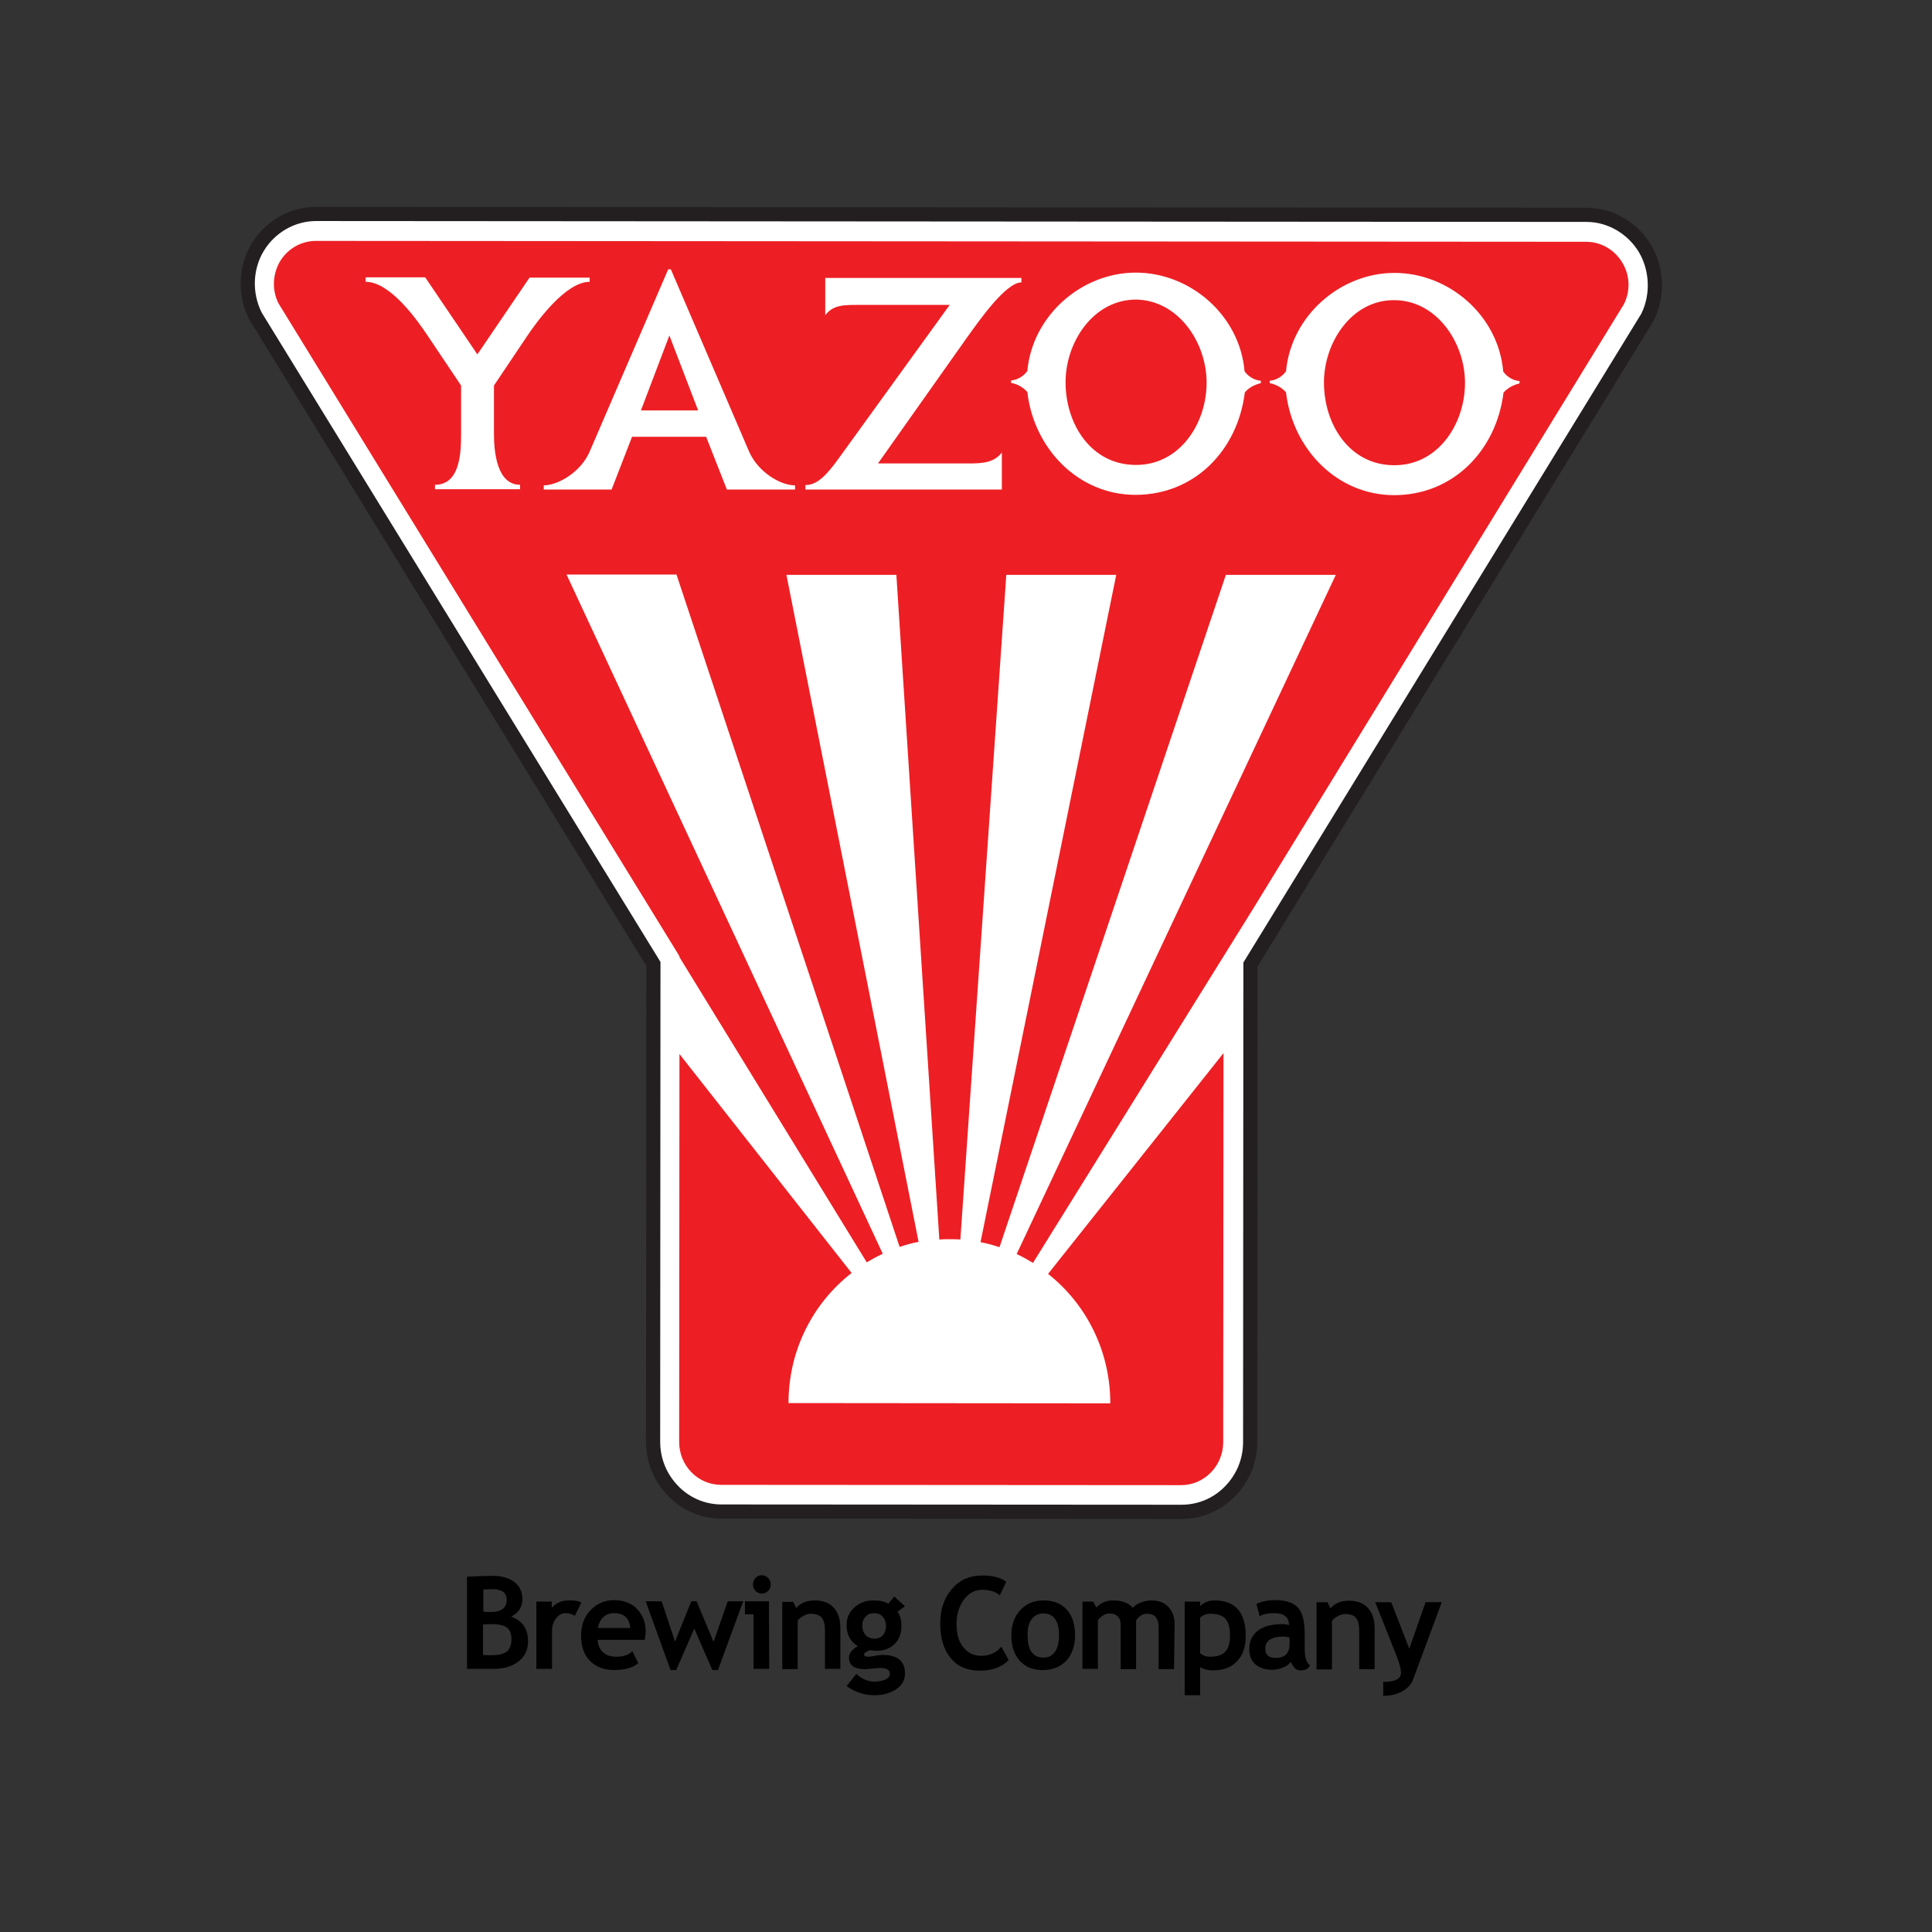 <?xml version="1.0" encoding="UTF-8"?> <svg xmlns="http://www.w3.org/2000/svg" xmlns:xlink="http://www.w3.org/1999/xlink" version="1.1" id="layer" x="0px" y="0px" viewBox="0 0 652 652" style="enable-background:new 0 0 652 652;" xml:space="preserve"><rect x="0" y="0" width="652" height="652" fill="#333333" stroke="none"/> <style type="text/css"> .st0{fill:#FFFFFF;} .st1{fill:none;stroke:#231F20;stroke-width:4.782;} .st2{fill:#ED1F24;} </style> <g> <g> <path class="st0" d="M555.1,83.8c-4.2-6.9-11.7-11.3-19.7-11.3l-428.7-0.3c-8,0-15.5,4.3-19.7,11.2c-4.2,6.9-4.5,15.7-0.9,23 l0.2,0.4l0.2,0.3l134,218.2l-0.1,161.2c0,6.3,2.4,12.2,6.8,16.7c4.4,4.5,10.2,6.9,16.3,6.9l155.2,0.1c6.2,0,12-2.4,16.4-6.9 c4.4-4.5,6.8-10.4,6.8-16.6l0.1-161.2l133.7-218l0.2-0.3l0.2-0.4C559.6,99.6,559.2,90.7,555.1,83.8"></path> </g> <g> <path class="st1" d="M555.1,83.8c-4.2-6.9-11.7-11.3-19.7-11.3l-428.7-0.3c-8,0-15.5,4.3-19.7,11.2c-4.2,6.9-4.5,15.7-0.9,23 l0.2,0.4l0.2,0.3l134,218.2l-0.1,161.2c0,6.3,2.4,12.2,6.8,16.7c4.4,4.5,10.2,6.9,16.3,6.9l155.2,0.1c6.2,0,12-2.4,16.4-6.9 c4.4-4.5,6.8-10.4,6.8-16.6l0.1-161.2l133.7-218l0.2-0.3l0.2-0.4C559.6,99.6,559.2,90.7,555.1,83.8z"></path> </g> <g> <path class="st2" d="M548,102.7L422.7,307l-74.1,119.2c-1.8-1.1-3.6-2.1-5.5-3l107.7-229.2l-37.1,0l-76.4,226.9 c-2.1-0.7-4.2-1.3-6.4-1.7L376.7,194l-37.1,0l-15.5,224.3c-1.2-0.1-2.5-0.1-3.7-0.1c-1.1,0-2.3,0-3.4,0.1l-14.5-224.3l-37.1,0 L310,419.1c-2.2,0.4-4.3,1-6.4,1.7l-75.3-226.9l-37.1,0l106.7,229.2c-1.9,0.9-3.7,1.9-5.4,2.9l-63.2-103v-0.3L94,102.4 c-2.3-4.5-2-9.9,0.5-14.2c2.6-4.3,7.2-6.9,12.1-6.9l428.7,0.3c4.9,0,9.5,2.6,12.1,6.9C550.1,92.8,550.3,98.2,548,102.7 M198.9,93.7l-20.2,0l-17.6,25.9l-17.6-26l-20.1,0v1.5c8.4,0,17.6,13.2,21,18.3l11.2,16.7l0,16.4c0,6.2-0.3,17.1-8.8,17.1v1.5 l28.7,0v-1.5c-7.8,0-8.8-11.1-8.8-17.1l0-16.4l11.2-16.7c3.3-4.9,13-18.3,21.1-18.3V93.7z M268.3,165.2v-1.4 c-4.9,0-12.4-4.4-15.5-11.4l-26.4-61.5h-0.9L199,152.4c-3,7-10.8,11.4-15.5,11.4v1.4l22.9,0l6.9-17.8l25,0l7,17.8L268.3,165.2z M235.6,138.5h-19.3l9.6-25.3L235.6,138.5z M344.8,93.8l-66.3,0l0,12.6c2.6-3.5,6.2-3.5,11-3.5l31,0l-37.1,51.3 c-4.3,6-7.5,9.5-11.6,9.5v1.5l66.3,0l0-12.5c-2.6,3.4-6.3,3.7-11.1,3.7l-30.7,0l29.9-42.3c4.1-5.7,13.2-18.8,18.5-18.8V93.8z M425.5,128.5c-2.2-0.2-4.2-1.4-5.5-3.2c-1.6-18.9-18.3-33.3-36.7-33.3c-18.3,0-34.9,14.5-36.6,33.2c-1.3,1.8-3.3,3-5.5,3.2v0.8 c2.1,0.4,4,1.4,5.5,3.1c2.2,19.1,17.2,34.7,36.5,34.7c19.9,0,34.5-15,36.9-34.6c1.4-1.6,3.3-2.6,5.4-3.1V128.5z M407.2,129.1 c0,14-9.2,27.9-23.9,27.8c-15,0-23.7-13.7-23.7-27.9c0-13.6,9.4-27.9,23.8-27.9C397.6,101.3,407.2,115.5,407.2,129.1 M512.8,128.6 c-2.2-0.2-4.2-1.4-5.5-3.2c-1.6-18.9-18.3-33.3-36.7-33.3c-18.3,0-34.9,14.5-36.6,33.2c-1.3,1.8-3.3,3-5.5,3.2v0.8 c2,0.4,4,1.4,5.5,3.1c2.2,19.1,17.2,34.7,36.5,34.7c19.9,0,34.5-15.1,36.9-34.6c1.4-1.6,3.3-2.6,5.4-3.1V128.6z M494.4,129.2 c0,14-9.2,27.9-23.9,27.8c-15,0-23.7-13.7-23.7-27.9c0-13.6,9.4-27.9,23.7-27.8C484.8,101.3,494.4,115.6,494.4,129.2"></path> <path class="st2" d="M412.8,486.7c0,8-6.4,14.5-14.2,14.5l-155.2-0.1c-7.9,0-14.2-6.5-14.2-14.5l0.1-130.9l58.1,73.9 c-13,10.1-21.3,26-21.3,43.9l108.6,0.1c0-17.8-8.2-33.6-21-43.7l59.2-74.5L412.8,486.7z"></path> <path d="M166.2,536.3c3.2,0,4.8,1.2,4.8,3.6c0,2.7-1.8,4.1-5.3,4.1c-0.9,0-1.8,0-2.6-0.1l0-7.5 C164.3,536.4,165.4,536.3,166.2,536.3 M175.1,560.6c2.1-1.7,3.1-3.9,3.1-6.7c0-4.2-1.9-7-5.7-8.3c2.6-1.4,3.8-3.4,3.8-5.8 c0-2.6-0.9-4.5-2.7-5.9c-1.8-1.4-4.3-2.1-7.4-2.1c-1.6,0-4.5,0.1-8.6,0.3l0,31.1l9.3,0C170.3,563.1,173,562.3,175.1,560.6 M165.8,548.1c2.5,0,4.3,0.4,5.3,1.2c1,0.8,1.5,2.1,1.5,3.9c0,1.9-0.5,3.3-1.6,4.2c-1.1,0.8-2.9,1.2-5.3,1.2c-0.7,0-1.6,0-2.7-0.1 v-10.3C164.4,548.2,165.3,548.1,165.8,548.1"></path> <path d="M196.2,540.8l-2.2,4.5c-0.9-0.6-1.9-0.9-3.1-0.9c-1.2,0-2.3,0.5-3.2,1.7c-0.9,1.1-1.4,2.5-1.4,4.1l0,13H181l0-22.7l5.2,0 l0,2.1c1.5-1.7,3.4-2.5,5.8-2.5C193.9,540,195.2,540.3,196.2,540.8"></path> <path d="M207.3,544.4c3.3,0,5.1,1.7,5.4,5l-11,0C202.5,546.1,204.3,544.4,207.3,544.4 M217.9,550.5c0-3-1-5.5-2.9-7.5 s-4.6-3-7.8-3c-3,0-5.7,1.1-7.8,3.3c-2.2,2.2-3.3,5.1-3.3,8.7c0,3.6,1,6.5,3,8.5c2,2,4.7,3.1,8.1,3.1c3.6,0,6.4-0.8,8.2-2.3 l-2-4.1c-1.2,1.3-3,1.9-5.4,1.9c-1.9,0-3.4-0.5-4.5-1.5c-1.1-1-1.7-2.4-1.8-4.2l15.9,0C217.8,552.1,217.9,551.1,217.9,550.5"></path> <polygon points="250.8,540.4 242.3,563.6 240.4,563.6 234.3,549.6 228.2,563.6 226.3,563.6 217.9,540.4 223.3,540.4 227.8,554 233.3,540.4 235.1,540.4 240.8,554.1 245.6,540.4 "></polygon> <path d="M257.1,531.6c0.8,0,1.5,0.3,2.1,0.9c0.6,0.6,0.9,1.3,0.9,2.2c0,0.9-0.3,1.6-0.9,2.2c-0.6,0.6-1.3,0.9-2.1,0.9 c-0.8,0-1.5-0.3-2.1-0.9c-0.6-0.6-0.9-1.3-0.9-2.2c0-0.8,0.3-1.6,0.9-2.2C255.5,531.9,256.2,531.6,257.1,531.6 M259.6,563.2h-5.3 l0-18.4h-2.9v-4.4h8.1L259.6,563.2z"></path> <path d="M283.6,563.2h-5.2l0-13.1c0-1.9-0.4-3.4-1.1-4.2s-1.9-1.3-3.6-1.3c-0.8,0-1.6,0.2-2.5,0.7c-0.9,0.4-1.5,1-2,1.6l0,16.4 H264l0-22.7l3.7,0l1,2.1c1.4-1.7,3.5-2.6,6.3-2.6c2.7,0,4.8,0.8,6.3,2.4c1.5,1.6,2.3,3.9,2.3,6.8L283.6,563.2z"></path> <path d="M292.2,545.5c0.8-0.8,1.7-1.1,2.9-1.1c1.1,0,2.1,0.4,2.8,1.2c0.7,0.8,1.1,1.8,1.1,2.9c0,1.4-0.3,2.5-1,3.3 c-0.7,0.8-1.6,1.2-2.9,1.2c-1.2,0-2.2-0.4-3-1.2c-0.7-0.8-1.1-1.9-1.1-3.2C291,547.2,291.4,546.3,292.2,545.5 M295.1,572.1 c2.9,0,5.3-0.7,7.3-2c2-1.3,3-3.1,3-5.4c0-4.1-2.5-6.2-7.6-6.2c-0.7,0-1.6,0.1-2.6,0.3c-1,0.2-1.7,0.3-2.2,0.3 c-1,0-1.4-0.3-1.4-0.8c0-0.3,0.3-0.6,1-1c0.6-0.3,1-0.4,1.1-0.4l0.8,0.1c0.6,0.1,1.1,0.1,1.5,0.1c2.4,0,4.3-0.8,5.9-2.3 c1.6-1.5,2.3-3.6,2.3-6.2c0-1.8-0.4-3.4-1.3-4.7l2.5-1.8l-3.6-3.3l-2,2.4c-1.4-0.8-3-1.1-5-1.1c-2.6,0-4.7,0.8-6.5,2.4 c-1.8,1.6-2.6,3.6-2.6,6c0,3.1,1.3,5.5,3.8,7.1c-0.8,0.3-1.5,0.9-2.1,1.6c-0.6,0.7-0.9,1.5-0.9,2.2c0,2.6,1.8,3.9,5.4,3.9 c0.6,0,1.5-0.1,2.6-0.2c1.1-0.1,2-0.2,2.6-0.2c2.2,0,3.2,0.7,3.2,2c0,0.8-0.5,1.4-1.5,1.9c-1,0.4-2.2,0.7-3.7,0.7 c-2.2,0-4.3-0.9-6.1-2.6l-3.3,4.1C288.6,571.1,291.7,572.1,295.1,572.1"></path> <path d="M339.6,533.8l-2.2,4.6c-1.2-1.2-3.2-1.8-5.8-1.9c-2.6,0-4.6,1.1-6.3,3.3c-1.6,2.2-2.5,4.9-2.5,8.2c0,3.3,0.7,6,2.3,7.9 c1.5,1.9,3.5,2.9,6,2.9c2.9,0,5.1-1,6.8-3.1l2.5,4.5c-2.2,2.4-5.5,3.6-9.7,3.6c-4.3,0-7.6-1.4-9.9-4.3c-2.4-2.9-3.5-6.8-3.5-11.7 c0-4.6,1.3-8.5,3.9-11.5c2.6-3.1,6-4.6,10.1-4.6C334.7,531.6,337.5,532.3,339.6,533.8"></path> <path d="M348.2,546.4c1-1.3,2.3-1.9,3.9-1.9c3.5,0,5.3,2.5,5.3,7.4c0,2.4-0.5,4.3-1.4,5.6c-1,1.3-2.2,1.9-3.9,1.9 c-3.5,0-5.3-2.5-5.3-7.5C346.7,549.5,347.2,547.7,348.2,546.4 M344.1,560.4c1.9,2.2,4.5,3.2,7.9,3.2c3.3,0,5.9-1.1,7.9-3.2 c1.9-2.1,2.9-5,2.9-8.6s-0.9-6.5-2.8-8.6c-1.9-2.1-4.5-3.1-7.9-3.1c-3.2,0-5.8,1.1-7.8,3.3c-2,2.2-3,5-3,8.5 C341.3,555.4,342.2,558.3,344.1,560.4"></path> <path d="M396.2,563.3H391l0-14.2c0-3-1.3-4.5-3.9-4.5c-0.8,0-1.5,0.2-2.2,0.7c-0.7,0.5-1.2,1-1.5,1.6l0,16.4h-5.2l0-15.1 c0-1.1-0.3-2-1-2.7c-0.7-0.7-1.6-1-2.9-1c-0.7,0-1.4,0.3-2.1,0.7c-0.8,0.5-1.3,1-1.7,1.6l0,16.4l-5.2,0l0-22.7h3.6l1.1,2 c1.5-1.6,3.3-2.4,5.6-2.4c3,0,5.2,0.8,6.7,2.5c0.7-0.8,1.6-1.4,2.7-1.8c1.2-0.4,2.3-0.7,3.5-0.7c2.5,0,4.4,0.7,5.8,2.2 c1.4,1.5,2.1,3.4,2.1,6L396.2,563.3z"></path> <path d="M408.3,544.6c2.4,0,4.1,0.5,5.2,1.6c1,1.1,1.6,3,1.6,5.7c0,2.5-0.5,4.4-1.6,5.5c-1.1,1.2-2.8,1.7-5.2,1.7 c-1.3,0-2.4-0.4-3.3-1.2v-12C405.9,545.1,407.1,544.6,408.3,544.6 M409.4,563.7c3.4,0,6.1-1,8-3c2-2,3-4.9,3-8.6 c0-8-3.5-12-10.6-12c-1.9,0-3.5,0.7-4.8,1.9v-1.5h-5.2l0,31.6h5.2v-9.5C406.3,563.4,407.8,563.7,409.4,563.7"></path> <path d="M430.5,559.5c-2.3,0-3.5-1-3.5-3.1c0-2.7,2.1-4.1,6.2-4.1c0.4,0,1.1,0.1,2,0.3v2.1C435.2,557.9,433.7,559.5,430.5,559.5 M436.9,562.9c0.6,0.6,1.3,0.8,2,0.8c0.7,0,1.3-0.1,1.8-0.3c0.5-0.2,1-0.6,1.4-1.4c-1.2-0.8-1.8-2.7-1.8-5.7v-4.9 c0-4.4-0.8-7.4-2.4-9c-1.6-1.6-4.1-2.4-7.5-2.4c-2.5,0-4.6,0.4-6.4,1.3l1.1,4.1c1.3-0.7,3-1,4.9-1c3.3,0,5,1.3,5,4 c-0.8-0.2-1.6-0.3-2.2-0.3c-3.6,0-6.3,0.7-8.3,2.2c-1.9,1.5-2.9,3.5-2.9,6.2c0,2.3,0.7,4,2.1,5.2c1.4,1.2,3.3,1.8,5.7,1.8 c1.3,0,2.5-0.3,3.7-0.8c1.2-0.5,2-1.1,2.5-1.9C436,561.7,436.4,562.3,436.9,562.9"></path> </g> <g> <path d="M463.9,563.3h-5.2l0-13.1c0-1.9-0.4-3.4-1.1-4.2c-0.7-0.9-1.9-1.3-3.6-1.3c-0.8,0-1.6,0.2-2.5,0.7c-0.9,0.4-1.5,1-2,1.6 l0,16.4h-5.2l0-22.7l3.7,0l1,2.1c1.4-1.7,3.5-2.6,6.3-2.6c2.7,0,4.8,0.8,6.3,2.4c1.5,1.6,2.3,3.9,2.3,6.8L463.9,563.3z"></path> <path d="M486.6,540.6l-9.8,26.4c-0.6,1.5-1.8,2.8-3.6,3.8c-1.8,1-4,1.5-6.4,1.5v-4.7c4,0,6-1,6-3.1c0-1.4-0.6-3.4-1.7-6.2l-7-17.6 h5.4l6.1,15.7l5.5-15.7H486.6z"></path> </g> </g> </svg> 